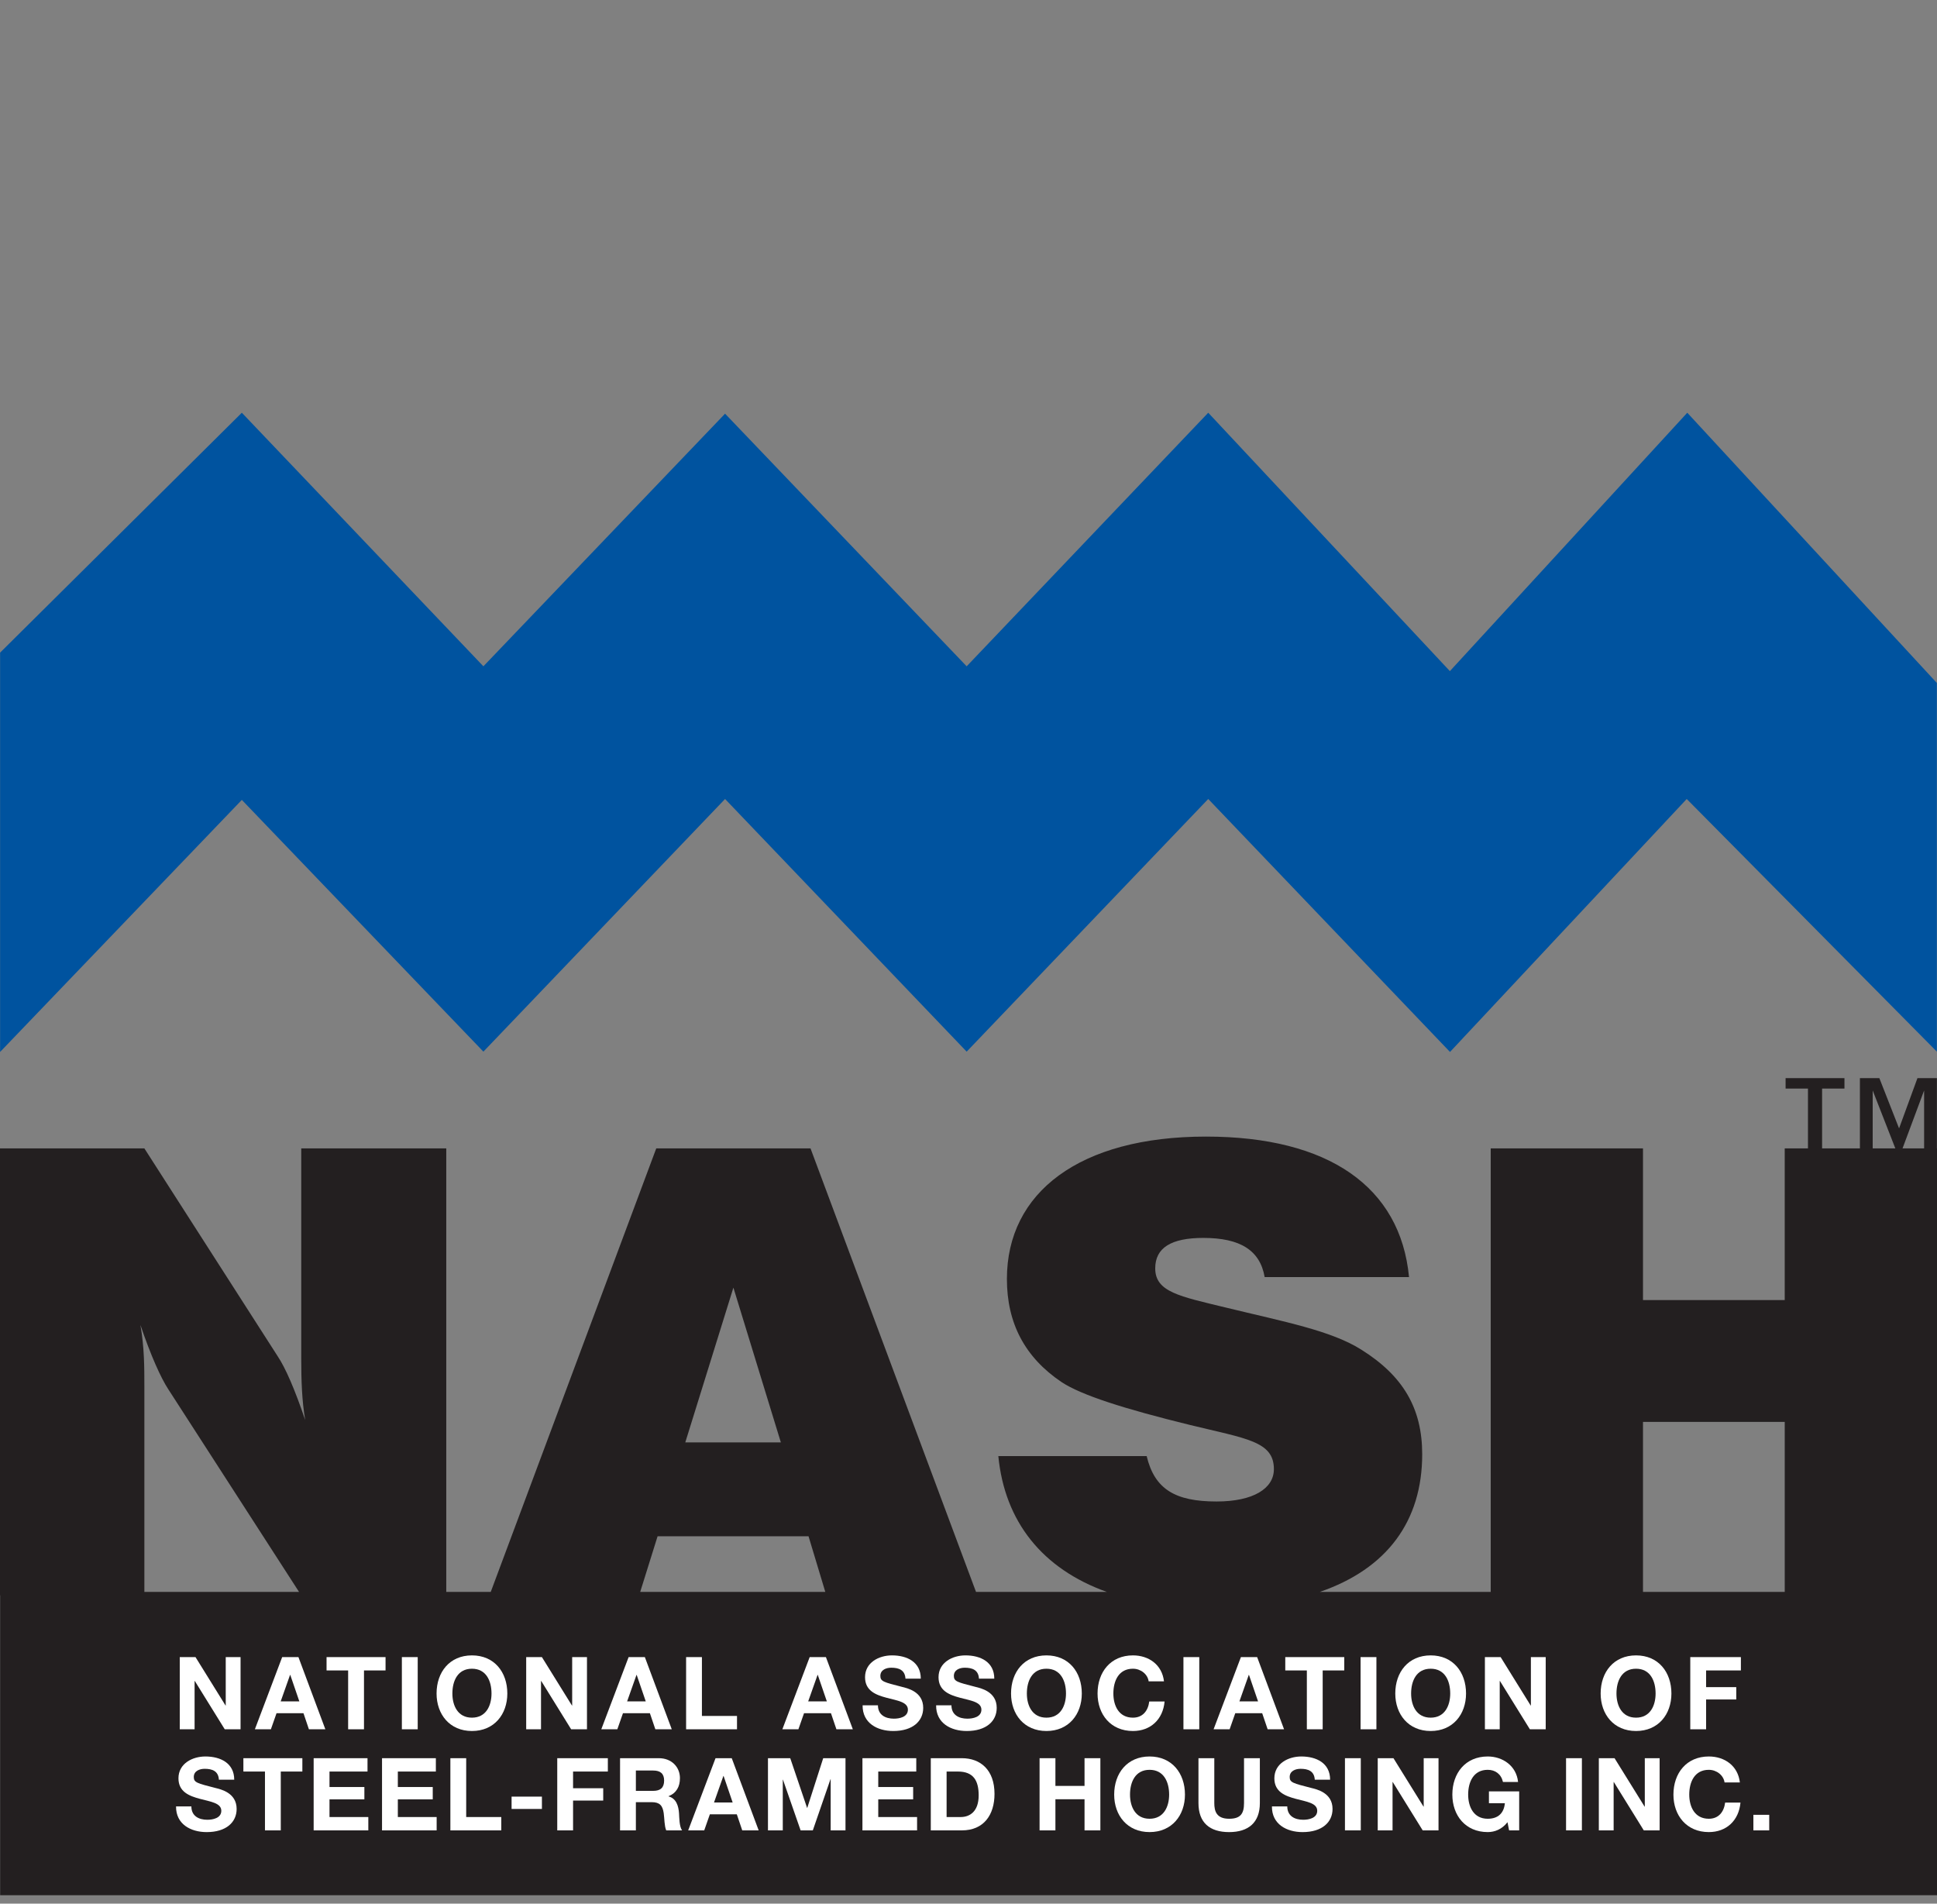 <svg width="115" height="113" viewBox="0 0 115 113" fill="none" xmlns="http://www.w3.org/2000/svg">
<rect x="0" y="0" width="115" height="113" fill="#808080" stroke="none"/>
<g clip-path="url(#clip0_2504_524)">
<path d="M0.006 38.74L14.358 24.5L28.699 39.552L43.047 24.556L57.391 39.552L71.733 24.5L86.08 39.838L100.174 24.5L114.992 40.542V62.426L100.141 47.428L86.087 62.444L71.733 47.428L57.391 62.426L43.047 47.428L28.699 62.426L14.358 47.482L0.006 62.444V38.74Z" fill="#00539F"/>
<path d="M114.994 68.168V63.999H113.839L112.748 66.981L111.578 63.999H110.423V68.168H108.178V64.618H109.506V63.999H106.011V64.618H107.339V68.168H105.959V77.172H97.545V68.168H88.504V94.496H78.357C82.349 93.123 84.436 90.295 84.436 86.325C84.436 83.593 83.301 81.675 80.836 80.125C79.035 78.981 76.257 78.464 72.774 77.616C70.034 76.951 68.586 76.693 68.586 75.29C68.586 74.073 69.526 73.483 71.443 73.483C73.635 73.483 74.809 74.221 75.083 75.807H83.654C83.145 70.456 78.879 67.468 71.6 67.468C64.085 67.468 59.78 70.789 59.78 75.918C59.78 78.537 60.837 80.567 63.028 82.043C64.203 82.818 66.747 83.63 70.66 84.588C73.987 85.401 75.631 85.549 75.631 87.209C75.631 88.354 74.418 89.129 72.226 89.129C69.76 89.129 68.547 88.391 68.078 86.435H59.271C59.649 90.326 61.887 93.129 65.713 94.496H57.946L48.12 68.168H38.962L29.136 94.496H26.495V68.168H17.885V80.678C17.885 81.932 17.924 83.15 18.12 84.294C17.494 82.449 16.947 81.194 16.477 80.493L8.571 68.168H0V94.7H0.009V112.5H115V68.168L114.994 68.168ZM114.235 64.73V68.168H112.954L114.235 64.73ZM111.182 64.73L112.526 68.168H111.182V64.73ZM43.542 76.434L46.36 85.622H40.685L43.542 76.434ZM39.041 91.194H48.003L48.998 94.496H38.009L39.041 91.194ZM9.98 82.449L17.754 94.496H8.571V82.265C8.571 81.194 8.571 79.977 8.336 78.648C8.962 80.493 9.549 81.785 9.98 82.449ZM97.545 94.496V84.405H105.96V94.496H97.545Z" fill="#231F20"/>
<path d="M10.673 98.366H11.607L13.391 101.241H13.402V98.366H14.282V102.651H13.343L11.565 99.782H11.553V102.651H10.673V98.366Z" fill="white"/>
<path d="M16.755 98.366H17.718L19.316 102.651H18.34L18.017 101.696H16.418L16.083 102.651H15.132L16.753 98.366H16.755ZM16.665 100.995H17.772L17.233 99.422H17.221L16.665 100.995Z" fill="white"/>
<path d="M20.669 99.158H19.388V98.366H22.89V99.158H21.61V102.651H20.669V99.158Z" fill="white"/>
<path d="M24.8 98.366H23.859V102.651H24.8V98.366Z" fill="white"/>
<path d="M28.019 98.264C29.342 98.264 30.12 99.254 30.12 100.527C30.12 101.763 29.342 102.753 28.019 102.753C26.697 102.753 25.919 101.763 25.919 100.527C25.919 99.254 26.697 98.264 28.019 98.264ZM28.019 101.961C28.863 101.961 29.181 101.241 29.181 100.527C29.181 99.776 28.863 99.056 28.019 99.056C27.175 99.056 26.858 99.776 26.858 100.527C26.858 101.241 27.175 101.961 28.019 101.961Z" fill="white"/>
<path d="M31.24 98.366H32.173L33.957 101.241H33.97V98.366H34.849V102.651H33.909L32.132 99.782H32.12V102.651H31.24V98.366Z" fill="white"/>
<path d="M37.321 98.366H38.285L39.883 102.651H38.908L38.584 101.696H36.986L36.651 102.651H35.699L37.321 98.366ZM37.232 100.995H38.339L37.8 99.422H37.789L37.232 100.995Z" fill="white"/>
<path d="M40.734 98.366H41.673V101.859H43.756V102.651H40.734V98.366Z" fill="white"/>
<path d="M48.072 98.366H49.035L50.633 102.651H49.658L49.334 101.696H47.736L47.401 102.651H46.449L48.071 98.366H48.072ZM47.982 100.995H49.09L48.551 99.422H48.539L47.982 100.995Z" fill="white"/>
<path d="M52.124 101.229C52.124 101.799 52.567 102.021 53.07 102.021C53.399 102.021 53.902 101.925 53.902 101.487C53.902 101.024 53.261 100.947 52.633 100.779C51.998 100.61 51.358 100.364 51.358 99.56C51.358 98.685 52.184 98.264 52.956 98.264C53.848 98.264 54.667 98.654 54.667 99.644H53.758C53.728 99.128 53.362 98.996 52.913 98.996C52.614 98.996 52.267 99.122 52.267 99.483C52.267 99.812 52.471 99.855 53.542 100.131C53.853 100.209 54.811 100.407 54.811 101.379C54.811 102.165 54.194 102.753 53.033 102.753C52.087 102.753 51.202 102.286 51.213 101.229H52.123H52.124Z" fill="white"/>
<path d="M56.488 101.229C56.488 101.799 56.931 102.021 57.434 102.021C57.763 102.021 58.266 101.925 58.266 101.487C58.266 101.024 57.625 100.947 56.997 100.779C56.362 100.61 55.721 100.364 55.721 99.56C55.721 98.685 56.547 98.264 57.32 98.264C58.212 98.264 59.031 98.654 59.031 99.644H58.121C58.091 99.128 57.726 98.996 57.277 98.996C56.978 98.996 56.631 99.122 56.631 99.483C56.631 99.812 56.834 99.855 57.906 100.131C58.217 100.209 59.175 100.407 59.175 101.379C59.175 102.165 58.558 102.753 57.397 102.753C56.452 102.753 55.566 102.286 55.578 101.229H56.488Z" fill="white"/>
<path d="M62.127 98.264C63.45 98.264 64.227 99.254 64.227 100.527C64.227 101.763 63.449 102.753 62.127 102.753C60.805 102.753 60.026 101.763 60.026 100.527C60.026 99.254 60.804 98.264 62.127 98.264ZM62.127 101.961C62.971 101.961 63.288 101.241 63.288 100.527C63.288 99.776 62.971 99.056 62.127 99.056C61.283 99.056 60.965 99.776 60.965 100.527C60.965 101.241 61.282 101.961 62.127 101.961Z" fill="white"/>
<path d="M68.196 99.806C68.137 99.38 67.73 99.056 67.262 99.056C66.418 99.056 66.101 99.776 66.101 100.527C66.101 101.241 66.418 101.961 67.262 101.961C67.837 101.961 68.16 101.564 68.232 101H69.142C69.046 102.068 68.31 102.753 67.262 102.753C65.939 102.753 65.162 101.763 65.162 100.527C65.162 99.254 65.94 98.264 67.262 98.264C68.202 98.264 68.992 98.816 69.106 99.806H68.196Z" fill="white"/>
<path d="M71.201 98.366H70.261V102.651H71.201V98.366Z" fill="white"/>
<path d="M73.673 98.366H74.637L76.235 102.651H75.26L74.936 101.696H73.338L73.003 102.651H72.051L73.673 98.366ZM73.584 100.995H74.691L74.152 99.422H74.14L73.584 100.995Z" fill="white"/>
<path d="M77.588 99.158H76.307V98.366H79.809V99.158H78.528V102.651H77.588V99.158Z" fill="white"/>
<path d="M81.718 98.366H80.778V102.651H81.718V98.366Z" fill="white"/>
<path d="M84.939 98.264C86.262 98.264 87.039 99.254 87.039 100.527C87.039 101.763 86.261 102.753 84.939 102.753C83.617 102.753 82.838 101.763 82.838 100.527C82.838 99.254 83.617 98.264 84.939 98.264ZM84.939 101.961C85.783 101.961 86.1 101.241 86.1 100.527C86.1 99.776 85.783 99.056 84.939 99.056C84.095 99.056 83.778 99.776 83.778 100.527C83.778 101.241 84.095 101.961 84.939 101.961Z" fill="white"/>
<path d="M88.159 98.366H89.093L90.877 101.241H90.889V98.366H91.769V102.651H90.829L89.051 99.782H89.039V102.651H88.159V98.366Z" fill="white"/>
<path d="M97.132 98.264C98.455 98.264 99.232 99.254 99.232 100.527C99.232 101.763 98.454 102.753 97.132 102.753C95.809 102.753 95.031 101.763 95.031 100.527C95.031 99.254 95.809 98.264 97.132 98.264ZM97.132 101.961C97.976 101.961 98.293 101.241 98.293 100.527C98.293 99.776 97.976 99.056 97.132 99.056C96.288 99.056 95.97 99.776 95.97 100.527C95.97 101.241 96.287 101.961 97.132 101.961Z" fill="white"/>
<path d="M100.352 98.366H103.357V99.158H101.292V100.149H103.082V100.881H101.292V102.651H100.352V98.366Z" fill="white"/>
<path d="M11.362 107.23C11.362 107.8 11.805 108.022 12.307 108.022C12.637 108.022 13.139 107.926 13.139 107.488C13.139 107.025 12.499 106.948 11.87 106.78C11.236 106.611 10.595 106.365 10.595 105.561C10.595 104.686 11.421 104.265 12.194 104.265C13.085 104.265 13.906 104.655 13.906 105.645H12.996C12.966 105.129 12.601 104.997 12.152 104.997C11.852 104.997 11.505 105.123 11.505 105.484C11.505 105.813 11.709 105.856 12.78 106.132C13.091 106.21 14.049 106.408 14.049 107.38C14.049 108.166 13.433 108.754 12.271 108.754C11.326 108.754 10.44 108.286 10.452 107.23H11.362Z" fill="white"/>
<path d="M15.731 105.159H14.45V104.367H17.951V105.159H16.67V108.652H15.731V105.159Z" fill="white"/>
<path d="M18.622 104.367H21.819V105.159H19.562V106.078H21.633V106.81H19.562V107.86H21.867V108.652H18.622V104.367Z" fill="white"/>
<path d="M22.681 104.367H25.877V105.159H23.62V106.078H25.692V106.81H23.62V107.86H25.924V108.652H22.681V104.367Z" fill="white"/>
<path d="M26.739 104.367H27.678V107.86H29.761V108.652H26.739V104.367Z" fill="white"/>
<path d="M32.174 106.648H30.373V107.38H32.174V106.648Z" fill="white"/>
<path d="M33.084 104.367H36.088V105.159H34.023V106.15H35.813V106.882H34.023V108.652H33.084V104.367Z" fill="white"/>
<path d="M36.813 104.367H39.117C39.883 104.367 40.368 104.901 40.368 105.549C40.368 106.054 40.164 106.431 39.692 106.624V106.635C40.152 106.756 40.284 107.205 40.314 107.637C40.332 107.907 40.327 108.411 40.494 108.651H39.553C39.44 108.381 39.452 107.967 39.404 107.625C39.339 107.175 39.165 106.977 38.692 106.977H37.752V108.651H36.812L36.813 104.367ZM37.752 106.306H38.782C39.201 106.306 39.429 106.126 39.429 105.693C39.429 105.279 39.201 105.099 38.782 105.099H37.752V106.306Z" fill="white"/>
<path d="M42.481 104.367H43.444L45.042 108.651H44.067L43.744 107.697H42.145L41.81 108.651H40.858L42.481 104.367ZM42.391 106.996H43.498L42.96 105.423H42.947L42.391 106.996Z" fill="white"/>
<path d="M45.594 104.367H46.917L47.916 107.314H47.928L48.874 104.367H50.197V108.652H49.317V105.615H49.305L48.257 108.652H47.533L46.486 105.645H46.474V108.652H45.594V104.367Z" fill="white"/>
<path d="M51.203 104.367H54.399V105.159H52.142V106.078H54.214V106.81H52.142V107.86H54.447V108.652H51.203V104.367Z" fill="white"/>
<path d="M55.261 104.367H57.105C58.212 104.367 59.044 105.063 59.044 106.486C59.044 107.727 58.41 108.652 57.105 108.652H55.261V104.368V104.367ZM56.2 107.86H57.038C57.583 107.86 58.104 107.524 58.104 106.576C58.104 105.712 57.805 105.159 56.871 105.159H56.2V107.86Z" fill="white"/>
<path d="M61.72 104.367H62.66V106.012H64.389V104.367H65.329V108.652H64.389V106.804H62.66V108.652H61.72V104.367Z" fill="white"/>
<path d="M68.25 104.265C69.573 104.265 70.351 105.255 70.351 106.528C70.351 107.764 69.573 108.753 68.25 108.753C66.928 108.753 66.149 107.764 66.149 106.528C66.149 105.255 66.928 104.265 68.25 104.265ZM68.25 107.962C69.094 107.962 69.412 107.242 69.412 106.528C69.412 105.777 69.094 105.057 68.25 105.057C67.406 105.057 67.089 105.777 67.089 106.528C67.089 107.242 67.406 107.962 68.25 107.962Z" fill="white"/>
<path d="M74.798 107.032C74.798 108.19 74.116 108.754 72.973 108.754C71.824 108.754 71.153 108.196 71.153 107.032V104.367H72.093V107.032C72.093 107.499 72.212 107.962 72.972 107.962C73.642 107.962 73.858 107.668 73.858 107.032V104.367H74.798V107.032H74.798Z" fill="white"/>
<path d="M76.426 107.23C76.426 107.8 76.869 108.022 77.372 108.022C77.701 108.022 78.204 107.926 78.204 107.488C78.204 107.025 77.563 106.948 76.935 106.78C76.3 106.611 75.659 106.365 75.659 105.561C75.659 104.686 76.486 104.265 77.258 104.265C78.15 104.265 78.969 104.655 78.969 105.645H78.059C78.029 105.129 77.664 104.997 77.215 104.997C76.916 104.997 76.569 105.123 76.569 105.484C76.569 105.813 76.773 105.856 77.844 106.132C78.156 106.21 79.113 106.408 79.113 107.38C79.113 108.166 78.497 108.754 77.335 108.754C76.39 108.754 75.504 108.286 75.515 107.23H76.425H76.426Z" fill="white"/>
<path d="M80.79 104.367H79.85V108.651H80.79V104.367Z" fill="white"/>
<path d="M81.796 104.367H82.73L84.514 107.242H84.525V104.367H85.405V108.652H84.466L82.688 105.783H82.676V108.652H81.796V104.367Z" fill="white"/>
<path d="M89.5 108.166C89.171 108.591 88.74 108.753 88.327 108.753C87.004 108.753 86.226 107.764 86.226 106.528C86.226 105.255 87.004 104.265 88.327 104.265C89.2 104.265 90.027 104.805 90.128 105.777H89.231C89.123 105.303 88.769 105.057 88.327 105.057C87.483 105.057 87.165 105.777 87.165 106.528C87.165 107.242 87.483 107.962 88.327 107.962C88.937 107.962 89.29 107.632 89.344 107.038H88.398V106.336H90.194V108.652H89.596L89.5 108.166Z" fill="white"/>
<path d="M93.917 104.367H92.977V108.651H93.917V104.367Z" fill="white"/>
<path d="M94.923 104.367H95.856L97.64 107.242H97.652V104.367H98.532V108.652H97.592L95.814 105.783H95.802V108.652H94.923V104.367Z" fill="white"/>
<path d="M102.387 105.807C102.327 105.381 101.92 105.057 101.453 105.057C100.609 105.057 100.291 105.777 100.291 106.528C100.291 107.242 100.609 107.962 101.453 107.962C102.028 107.962 102.35 107.565 102.422 107.001H103.332C103.236 108.069 102.501 108.753 101.453 108.753C100.13 108.753 99.352 107.764 99.352 106.528C99.352 105.255 100.13 104.265 101.453 104.265C102.393 104.265 103.183 104.817 103.297 105.807H102.387Z" fill="white"/>
<path d="M105.039 107.728H104.099V108.652H105.039V107.728Z" fill="white"/>
</g>
<defs>
<clipPath id="clip0_2504_524">
<rect width="115" height="88" fill="white" transform="translate(0 24.5)"/>
</clipPath>
</defs>
</svg>
